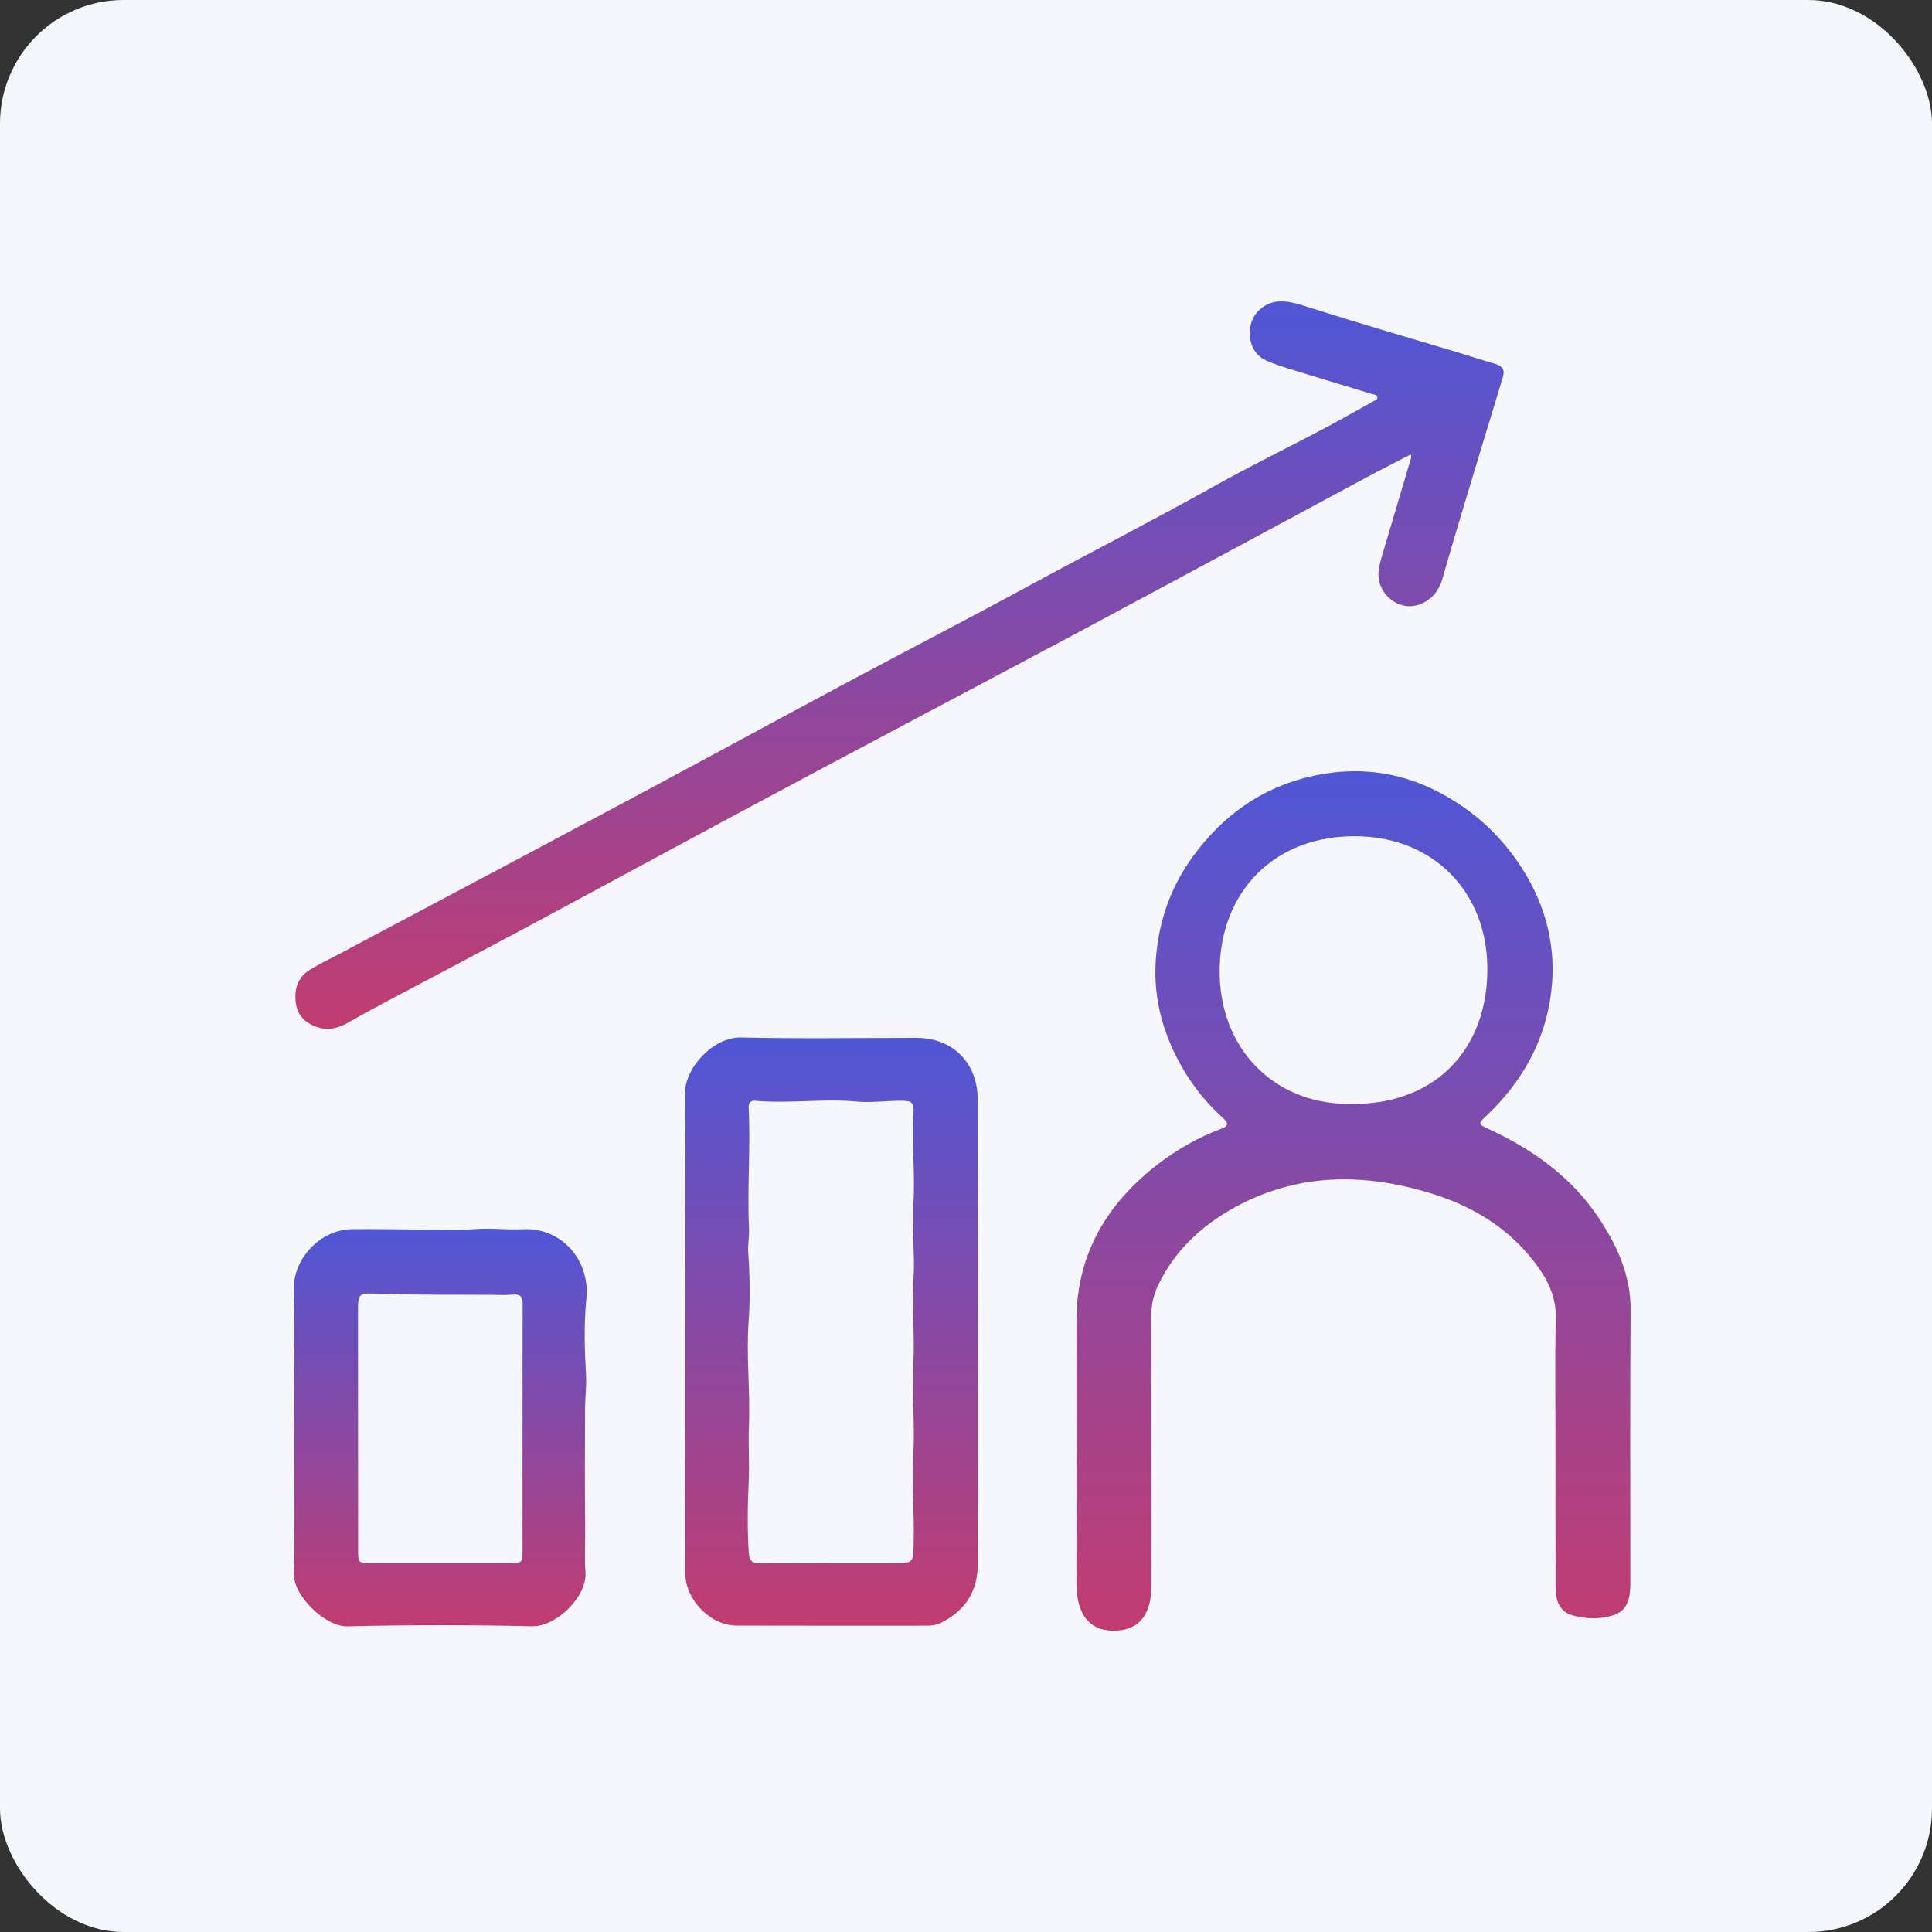 <svg width="250" height="250" viewBox="0 0 250 250" fill="none" xmlns="http://www.w3.org/2000/svg">
<rect x="0" y="0" width="250" height="250" fill="#333333" stroke="none"/>
<rect width="250" height="250" rx="16" fill="#F5F7FC"/>
<g clip-path="url(#clip0_113_141)">
<path d="M139.291 187.112C139.291 181.685 139.28 176.265 139.291 170.839C139.315 162.203 143.296 155.645 149.961 150.548C152.445 148.649 155.163 147.127 158.105 146.03C159.109 145.659 158.822 145.181 158.258 144.674C155.762 142.432 153.76 139.79 152.257 136.805C150.207 132.753 149.203 128.501 149.585 123.876C149.984 119.034 151.552 114.675 154.377 110.806C158.234 105.521 163.302 101.888 169.726 100.442C177.201 98.761 183.96 100.407 190.131 104.99C192.885 107.031 195.116 109.508 196.925 112.322C200.049 117.182 201.44 122.62 200.724 128.394C199.931 134.794 196.89 140.114 192.21 144.503C191.294 145.364 191.323 145.494 192.445 146.007C198.135 148.614 203.167 152.141 206.713 157.367C209.18 160.994 211.035 164.946 211 169.588C210.912 181.231 210.971 192.869 210.965 204.512C210.965 204.866 210.971 205.226 210.947 205.579C210.789 207.968 209.937 208.906 207.606 209.289C206.261 209.514 204.922 209.384 203.619 209.065C202.063 208.682 201.299 207.496 201.294 205.509C201.276 198.973 201.276 192.444 201.276 185.909C201.276 180.759 201.211 175.61 201.311 170.467C201.364 167.659 200.166 165.418 198.569 163.33C195.105 158.794 190.378 156.004 185.069 154.388C176.837 151.881 168.581 151.752 160.689 155.751C156.032 158.116 152.18 161.46 149.861 166.309C149.274 167.541 148.98 168.827 148.986 170.207C149.004 181.768 148.998 193.335 149.004 204.895C149.004 205.692 148.957 206.476 148.792 207.255C148.281 209.708 146.731 210.976 144.183 211.006C141.764 211.035 140.243 209.868 139.603 207.52C139.374 206.671 139.291 205.815 139.291 204.937C139.303 198.997 139.291 193.057 139.291 187.118V187.112ZM174.382 142.845C185.721 143.158 192.539 135.756 192.462 125.221C192.392 115.477 185.574 108.34 175.58 108.211C164.782 108.069 157.964 115.501 157.823 125.357C157.677 135.643 164.817 142.78 174.382 142.845Z" fill="url(#paint0_linear_113_141)"/>
<path d="M182.568 58.795C180.571 59.827 178.681 60.782 176.813 61.785C171.981 64.374 167.16 66.981 162.333 69.577C154.277 73.906 146.226 78.241 138.158 82.553C131.276 86.234 124.371 89.867 117.477 93.536C110.096 97.458 102.715 101.374 95.352 105.326C86.074 110.304 76.826 115.33 67.548 120.302C61.535 123.522 55.493 126.684 49.468 129.887C47.971 130.683 46.485 131.503 45.017 132.346C43.637 133.137 42.222 133.408 40.713 132.789C39.38 132.246 38.493 131.302 38.288 129.822C38.041 128.029 38.493 126.483 40.084 125.498C41.324 124.732 42.645 124.106 43.937 123.422C48.981 120.738 54.031 118.061 59.08 115.377C67.084 111.118 75.093 106.877 83.079 102.595C91.975 97.829 100.836 93.005 109.732 88.245C117.342 84.175 125.017 80.217 132.597 76.094C140.63 71.724 148.781 67.571 156.761 63.106C161.441 60.487 166.256 58.128 171 55.627C173.231 54.448 175.422 53.203 177.624 51.976C177.882 51.835 178.299 51.746 178.223 51.351C178.164 51.044 177.782 51.062 177.53 50.985C174.036 49.918 170.536 48.874 167.042 47.794C165.956 47.458 164.858 47.116 163.825 46.644C162.151 45.877 161.405 44.031 161.846 42.032C162.216 40.362 163.783 39.089 165.492 39.006C166.954 38.941 168.311 39.431 169.644 39.855C175.492 41.713 181.382 43.447 187.265 45.187C189.344 45.801 191.399 46.485 193.478 47.087C194.429 47.364 194.764 47.842 194.465 48.827C192.662 54.725 190.877 60.629 189.103 66.533C188.252 69.37 187.406 72.207 186.596 75.062C186.021 77.085 184.112 78.572 182.151 78.436C180.313 78.312 178.645 76.737 178.405 74.873C178.293 73.995 178.481 73.133 178.722 72.302C180.002 67.943 181.311 63.59 182.603 59.237C182.621 59.172 182.591 59.09 182.562 58.789L182.568 58.795Z" fill="url(#paint1_linear_113_141)"/>
<path d="M88.675 172.449C88.675 162.156 88.757 151.864 88.628 141.571C88.587 138.162 92.322 134.169 95.892 134.252C103.455 134.428 111.024 134.305 118.593 134.299C123.279 134.299 126.502 137.519 126.514 142.267C126.526 148.284 126.526 154.3 126.526 160.316C126.526 174.33 126.514 188.345 126.526 202.359C126.526 205.886 124.935 208.375 121.84 209.956C121.223 210.275 120.572 210.363 119.896 210.363C111.699 210.363 103.502 210.381 95.305 210.351C91.905 210.339 88.681 207.001 88.675 203.556C88.663 193.187 88.675 182.812 88.675 172.443V172.449ZM107.366 202.265C110.161 202.265 112.962 202.265 115.757 202.265C118.176 202.265 118.17 202.223 118.229 199.723C118.323 195.847 117.976 191.984 118.188 188.109C118.405 184.204 117.97 180.294 118.188 176.377C118.387 172.75 117.959 169.116 118.205 165.477C118.423 162.286 117.953 159.089 118.182 155.881C118.458 152.017 117.947 148.142 118.199 144.267C118.305 142.603 118.07 142.427 116.397 142.438C114.547 142.45 112.686 142.71 110.854 142.539C106.485 142.138 102.116 142.828 97.759 142.438C97.142 142.385 96.843 142.657 96.878 143.358C97.142 148.573 96.673 153.793 96.925 159.013C96.972 160.033 96.749 161.071 96.82 162.086C97.037 165.094 97.078 168.108 96.867 171.098C96.555 175.528 97.09 179.946 96.913 184.369C96.814 186.858 96.996 189.359 96.878 191.848C96.737 194.892 96.69 197.929 96.896 200.973C96.966 202.046 97.424 202.294 98.376 202.282C101.37 202.247 104.365 202.271 107.36 202.271L107.366 202.265Z" fill="url(#paint2_linear_113_141)"/>
<path d="M38.059 184.989C38.059 178.972 38.188 172.95 38.012 166.94C37.894 163.047 41.277 159.083 45.663 159.054C48.617 159.03 51.57 159.071 54.524 159.113C56.867 159.148 59.233 159.213 61.588 159.042C63.625 158.889 65.663 159.172 67.712 159.066C72.527 158.818 76.397 162.941 75.874 168.072C75.54 171.381 75.651 174.708 75.839 178.029C75.915 179.403 75.716 180.789 75.71 182.175C75.692 187.236 75.663 192.297 75.722 197.357C75.745 199.41 75.622 201.474 75.757 203.509C75.956 206.582 72.016 210.516 68.81 210.44C60.854 210.251 52.885 210.257 44.929 210.451C42.146 210.516 37.918 206.541 38.006 203.527C38.188 197.357 38.059 191.176 38.065 185L38.059 184.989ZM67.618 184.812C67.618 179.468 67.601 174.124 67.636 168.78C67.636 167.813 67.366 167.418 66.344 167.524C65.41 167.624 64.453 167.559 63.508 167.553C58.429 167.524 53.349 167.589 48.27 167.388C46.491 167.317 46.327 167.583 46.327 169.358C46.327 179.81 46.327 190.256 46.338 200.708C46.338 202.188 46.397 202.247 47.871 202.253C53.937 202.259 60.008 202.259 66.074 202.253C67.554 202.253 67.612 202.188 67.612 200.719C67.612 195.417 67.612 190.114 67.612 184.806L67.618 184.812Z" fill="url(#paint3_linear_113_141)"/>
</g>
<defs>
<linearGradient id="paint0_linear_113_141" x1="175.143" y1="99.799" x2="175.143" y2="211.006" gradientUnits="userSpaceOnUse">
<stop stop-color="#4F56D6"/>
<stop offset="1" stop-color="#C13C70"/>
</linearGradient>
<linearGradient id="paint1_linear_113_141" x1="116.398" y1="39" x2="116.398" y2="133.129" gradientUnits="userSpaceOnUse">
<stop stop-color="#4F56D6"/>
<stop offset="1" stop-color="#C13C70"/>
</linearGradient>
<linearGradient id="paint2_linear_113_141" x1="107.577" y1="134.25" x2="107.577" y2="210.368" gradientUnits="userSpaceOnUse">
<stop stop-color="#4F56D6"/>
<stop offset="1" stop-color="#C13C70"/>
</linearGradient>
<linearGradient id="paint3_linear_113_141" x1="56.963" y1="158.995" x2="56.963" y2="210.452" gradientUnits="userSpaceOnUse">
<stop stop-color="#4F56D6"/>
<stop offset="1" stop-color="#C13C70"/>
</linearGradient>
<clipPath id="clip0_113_141">
<rect width="173" height="172" fill="white" transform="translate(38 39)"/>
</clipPath>
</defs>
</svg>
